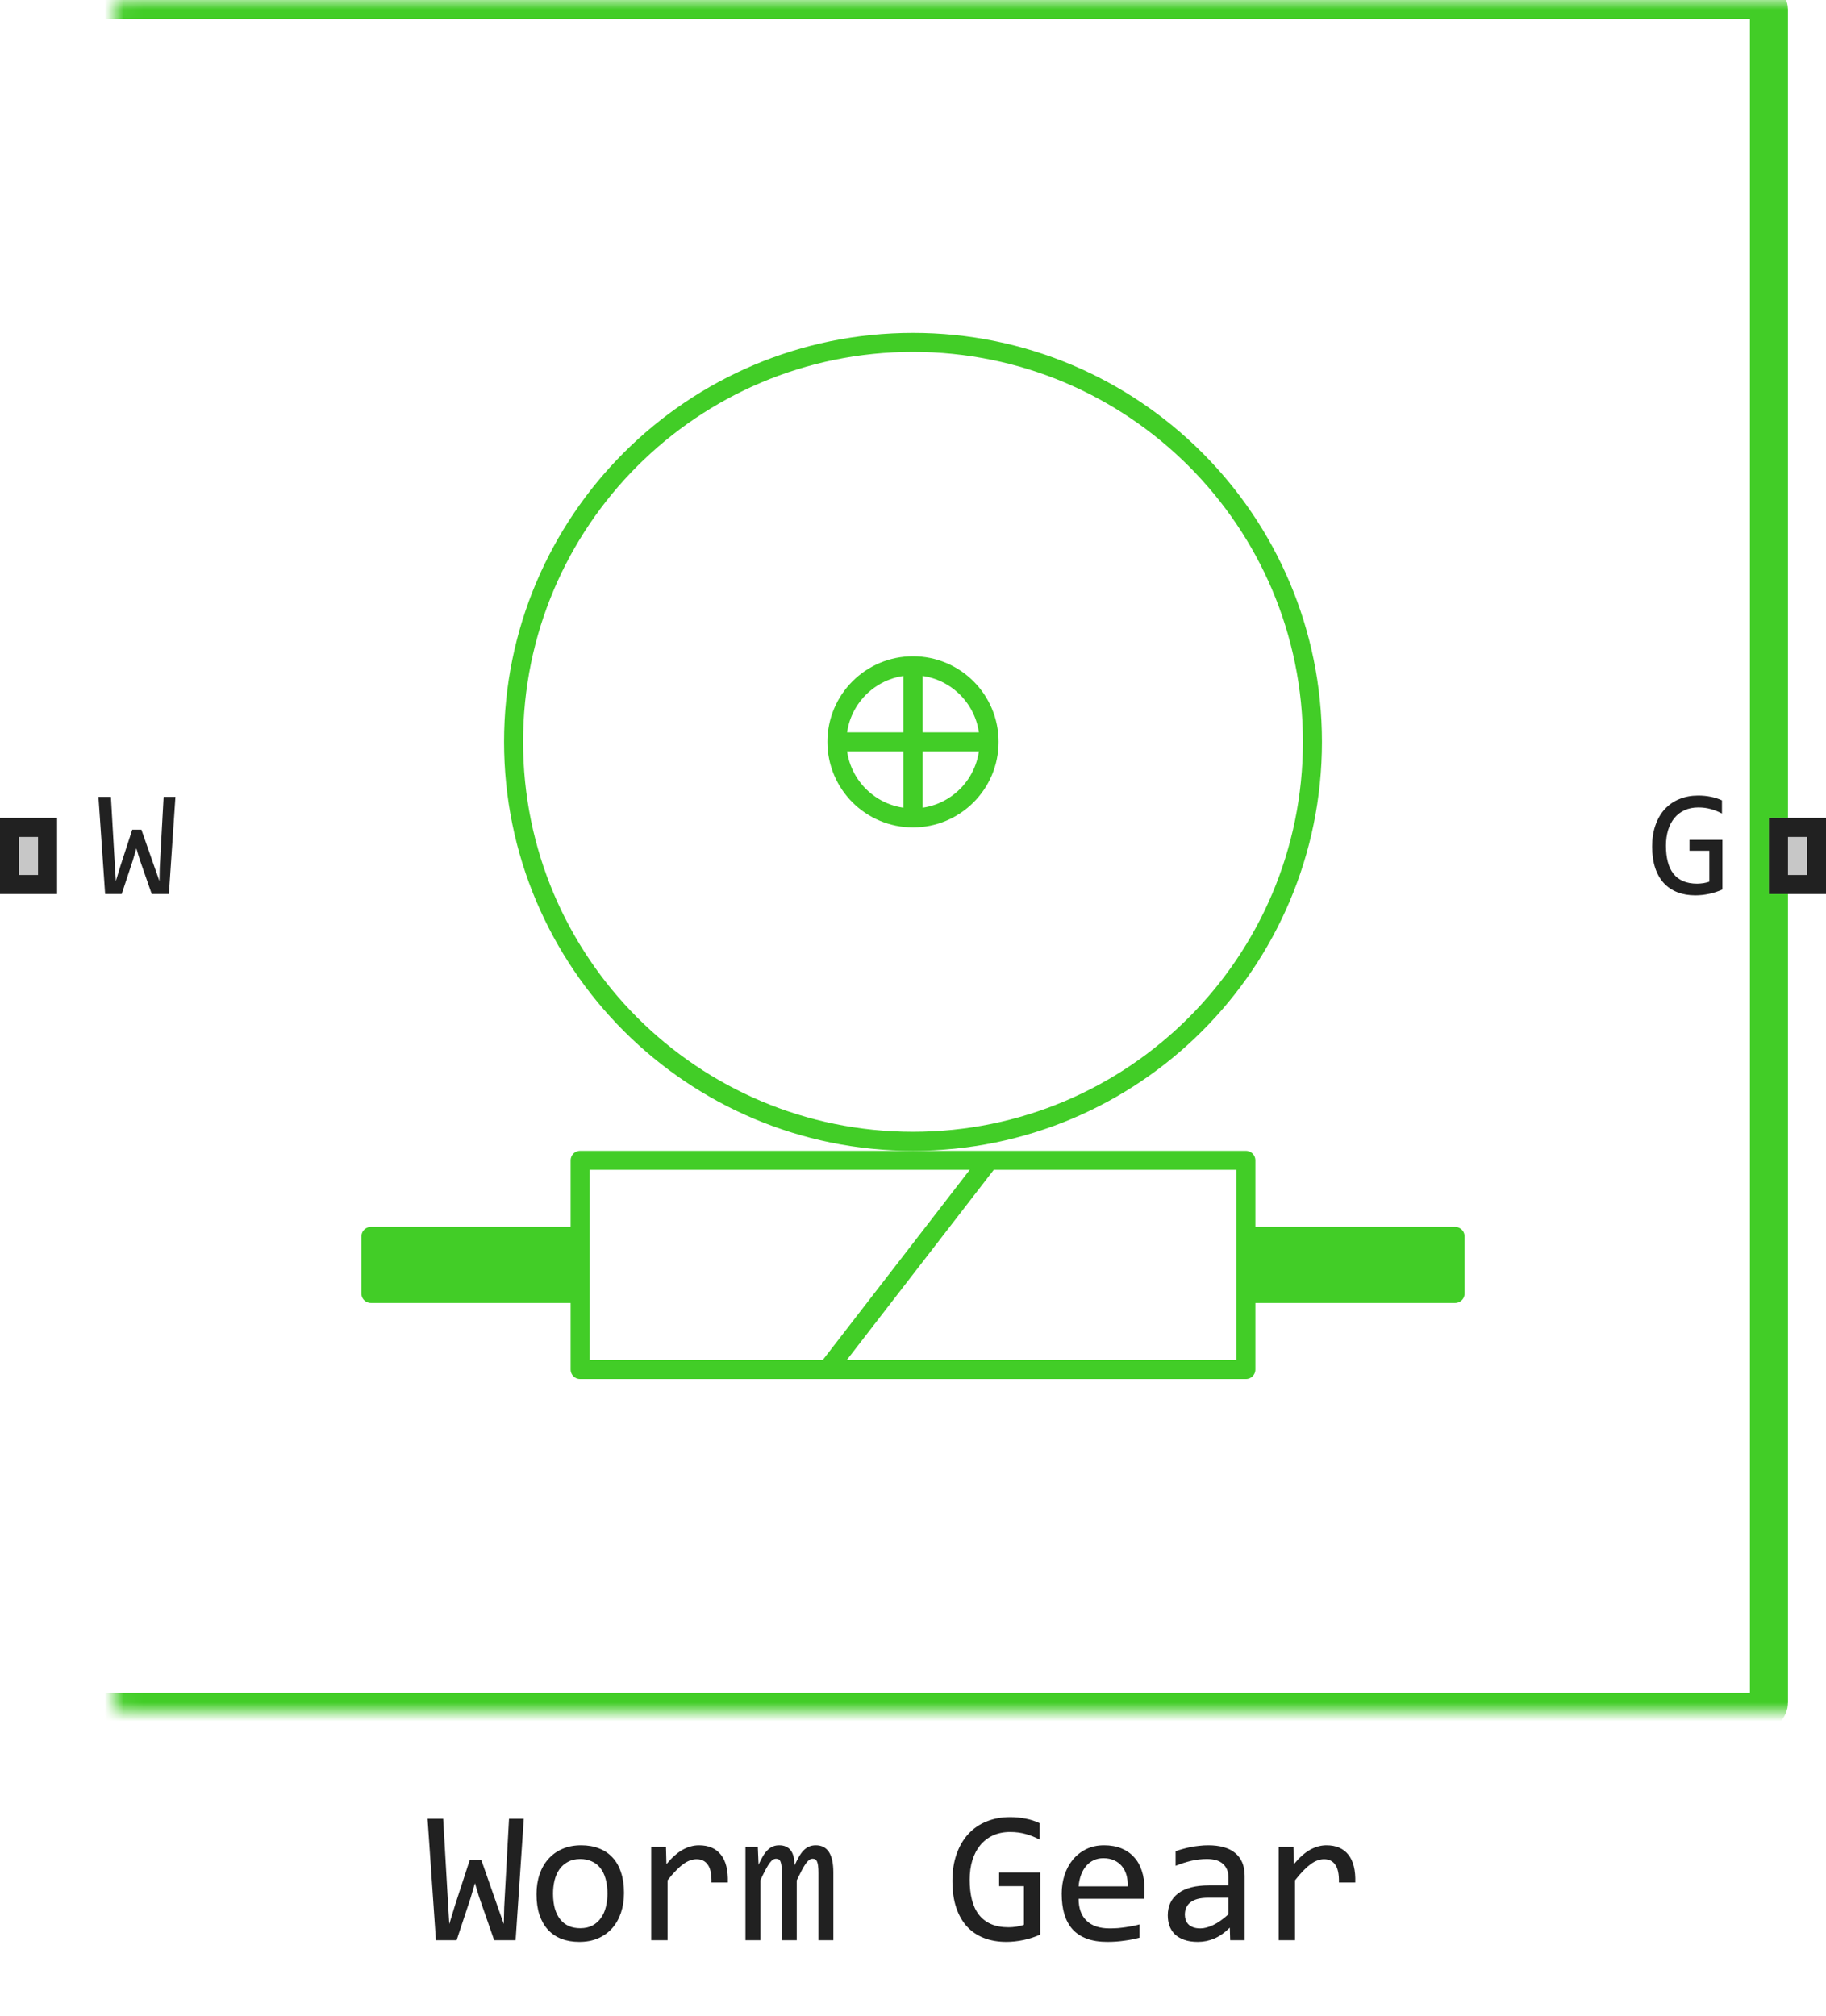 <svg width="96" height="106" viewBox="0 0 96 106" fill="none" xmlns="http://www.w3.org/2000/svg">
<path d="M52 39C52 41.209 50.209 43 48 43M52 39C52 36.791 50.209 35 48 35M52 39H44M48 43C45.791 43 44 41.209 44 39M48 43V35M44 39C44 36.791 45.791 35 48 35" stroke="#42CD27"/>
<path d="M69 39C69 50.598 59.598 60 48 60C36.402 60 27 50.598 27 39C27 27.402 36.402 18 48 18C59.598 18 69 27.402 69 39Z" stroke="#42CD27"/>
<path d="M76.5 65H65.5V68H76.5V65Z" fill="#42CD27"/>
<path d="M30.5 65H19.5V68H30.5V65Z" fill="#42CD27"/>
<path d="M65.5 65V61H52M65.5 65H76.5V68H65.5M65.5 65V68M65.5 68V72H43.5M30.5 65V61H52M30.5 65H19.5V68H30.5M30.5 65V68M30.5 68V72H43.5M43.5 72L52 61" stroke="#42CD27" stroke-linejoin="round"/>
<mask id="path-5-inside-1_9628_59395" fill="white">
<rect x="3" width="90" height="90" rx="0.5"/>
</mask>
<rect x="3" width="90" height="90" rx="0.5" stroke="#42CD27" stroke-width="2" mask="url(#path-5-inside-1_9628_59395)"/>
<path d="M0 47V43H3V47H0Z" fill="#C7C7C7"/>
<path fill-rule="evenodd" clip-rule="evenodd" d="M1 44V46H2V44H1ZM0 47H3V43H0V47Z" fill="#212121"/>
<path d="M9.223 41.895L8.879 47H7.977L7.344 45.184L7.168 44.602L6.984 45.23L6.398 47H5.527L5.176 41.895H5.832L6.031 45.367L6.09 46.32L6.336 45.512L6.953 43.617H7.434L8.145 45.648L8.383 46.32L8.398 45.617L8.602 41.895H9.223Z" fill="#212121"/>
<path d="M90.531 42.77C90.341 42.668 90.146 42.59 89.945 42.535C89.745 42.478 89.526 42.449 89.289 42.449C89.018 42.449 88.777 42.497 88.566 42.594C88.356 42.69 88.177 42.827 88.031 43.004C87.888 43.178 87.777 43.389 87.699 43.637C87.624 43.884 87.586 44.158 87.586 44.457C87.586 44.77 87.617 45.05 87.68 45.297C87.742 45.544 87.84 45.754 87.973 45.926C88.106 46.098 88.275 46.229 88.481 46.32C88.689 46.411 88.938 46.457 89.227 46.457C89.276 46.457 89.329 46.454 89.387 46.449C89.444 46.444 89.501 46.438 89.559 46.43C89.616 46.419 89.671 46.408 89.723 46.395C89.777 46.382 89.826 46.367 89.867 46.352V44.727H88.824V44.152H90.555V46.762C90.448 46.811 90.335 46.855 90.215 46.895C90.098 46.934 89.977 46.966 89.852 46.992C89.729 47.018 89.607 47.038 89.484 47.051C89.362 47.064 89.243 47.07 89.129 47.07C88.78 47.07 88.465 47.016 88.184 46.906C87.905 46.797 87.667 46.635 87.469 46.422C87.273 46.206 87.122 45.938 87.016 45.617C86.912 45.297 86.859 44.926 86.859 44.504C86.859 44.085 86.918 43.71 87.035 43.379C87.152 43.046 87.316 42.764 87.527 42.535C87.741 42.303 87.996 42.128 88.293 42.008C88.592 41.885 88.922 41.824 89.281 41.824C89.51 41.824 89.728 41.845 89.934 41.887C90.142 41.926 90.341 41.99 90.531 42.078V42.77Z" fill="#212121"/>
<path d="M93 47V43H96V47H93Z" fill="#C7C7C7"/>
<path fill-rule="evenodd" clip-rule="evenodd" d="M94 44V46H95V44H94ZM93 47H96V43H93V47Z" fill="#212121"/>
<path d="M27.537 95.618L27.107 102H25.98L25.189 99.73L24.969 99.002L24.739 99.788L24.007 102H22.918L22.479 95.618H23.299L23.548 99.959L23.621 101.15L23.929 100.14L24.7 97.772H25.301L26.189 100.311L26.487 101.15L26.507 100.271L26.761 95.618H27.537ZM32.806 99.51C32.806 99.891 32.752 100.241 32.645 100.56C32.537 100.875 32.383 101.147 32.181 101.375C31.979 101.6 31.733 101.775 31.443 101.902C31.154 102.026 30.825 102.088 30.457 102.088C30.105 102.088 29.79 102.034 29.51 101.927C29.233 101.816 28.997 101.655 28.802 101.443C28.61 101.232 28.462 100.97 28.357 100.657C28.256 100.345 28.206 99.985 28.206 99.578C28.206 99.197 28.26 98.851 28.367 98.538C28.475 98.222 28.629 97.952 28.831 97.728C29.033 97.5 29.279 97.324 29.568 97.2C29.858 97.073 30.187 97.01 30.555 97.01C30.906 97.01 31.22 97.065 31.497 97.176C31.777 97.283 32.013 97.443 32.205 97.654C32.4 97.863 32.548 98.123 32.649 98.436C32.754 98.748 32.806 99.106 32.806 99.51ZM31.936 99.549C31.936 99.246 31.902 98.982 31.834 98.758C31.769 98.53 31.674 98.341 31.551 98.191C31.427 98.038 31.276 97.924 31.097 97.85C30.921 97.772 30.724 97.732 30.506 97.732C30.252 97.732 30.034 97.783 29.852 97.884C29.672 97.981 29.524 98.113 29.407 98.279C29.293 98.445 29.209 98.639 29.153 98.86C29.101 99.079 29.075 99.308 29.075 99.549C29.075 99.852 29.108 100.117 29.173 100.345C29.241 100.573 29.337 100.763 29.461 100.916C29.585 101.066 29.734 101.18 29.91 101.258C30.086 101.333 30.285 101.37 30.506 101.37C30.76 101.37 30.976 101.321 31.155 101.224C31.338 101.123 31.486 100.989 31.6 100.823C31.717 100.657 31.801 100.465 31.854 100.247C31.909 100.026 31.936 99.793 31.936 99.549ZM34.236 97.098H35.013L35.037 98.001C35.327 97.653 35.612 97.4 35.892 97.244C36.175 97.088 36.46 97.01 36.746 97.01C37.254 97.01 37.638 97.174 37.898 97.503C38.162 97.832 38.284 98.32 38.265 98.968H37.405C37.415 98.538 37.352 98.227 37.215 98.035C37.081 97.84 36.884 97.742 36.624 97.742C36.51 97.742 36.395 97.763 36.277 97.806C36.163 97.845 36.045 97.91 35.921 98.001C35.8 98.089 35.672 98.203 35.535 98.343C35.398 98.483 35.252 98.652 35.096 98.851V102H34.236V97.098ZM43.03 102V98.48C43.03 98.326 43.024 98.201 43.011 98.103C43.001 98.006 42.983 97.929 42.957 97.874C42.934 97.815 42.903 97.775 42.864 97.752C42.828 97.729 42.783 97.718 42.727 97.718C42.662 97.718 42.602 97.737 42.547 97.776C42.492 97.815 42.431 97.879 42.366 97.967C42.304 98.055 42.234 98.172 42.156 98.318C42.081 98.462 41.992 98.639 41.888 98.851V102H41.111V98.572C41.111 98.393 41.105 98.248 41.092 98.138C41.082 98.027 41.064 97.941 41.038 97.879C41.015 97.817 40.984 97.775 40.945 97.752C40.906 97.729 40.859 97.718 40.804 97.718C40.745 97.718 40.69 97.734 40.638 97.767C40.586 97.799 40.527 97.858 40.462 97.942C40.4 98.027 40.33 98.143 40.252 98.289C40.174 98.436 40.081 98.623 39.974 98.851V102H39.192V97.098H39.842L39.881 98.03C39.965 97.845 40.047 97.687 40.125 97.557C40.206 97.426 40.289 97.322 40.374 97.244C40.459 97.163 40.548 97.104 40.643 97.068C40.74 97.029 40.848 97.01 40.965 97.01C41.228 97.01 41.429 97.096 41.565 97.269C41.702 97.441 41.77 97.708 41.77 98.069C41.849 97.9 41.925 97.75 42 97.62C42.075 97.487 42.155 97.376 42.239 97.288C42.327 97.197 42.423 97.129 42.527 97.083C42.632 97.034 42.752 97.01 42.889 97.01C43.504 97.01 43.812 97.483 43.812 98.431V102H43.03ZM54.661 96.712C54.423 96.585 54.179 96.487 53.929 96.419C53.678 96.347 53.405 96.311 53.108 96.311C52.77 96.311 52.469 96.372 52.205 96.492C51.941 96.613 51.718 96.784 51.536 97.005C51.357 97.223 51.219 97.487 51.121 97.796C51.027 98.105 50.98 98.447 50.98 98.821C50.98 99.212 51.019 99.562 51.097 99.871C51.175 100.18 51.297 100.442 51.463 100.657C51.629 100.872 51.84 101.036 52.098 101.15C52.358 101.264 52.669 101.321 53.03 101.321C53.092 101.321 53.159 101.318 53.23 101.312C53.302 101.305 53.374 101.297 53.445 101.287C53.517 101.274 53.585 101.259 53.65 101.243C53.719 101.227 53.779 101.209 53.831 101.189V99.158H52.527V98.44H54.69V101.702C54.557 101.764 54.415 101.819 54.266 101.868C54.119 101.917 53.968 101.958 53.812 101.99C53.658 102.023 53.505 102.047 53.352 102.063C53.2 102.08 53.051 102.088 52.908 102.088C52.472 102.088 52.078 102.02 51.727 101.883C51.378 101.746 51.08 101.544 50.833 101.277C50.589 101.007 50.4 100.672 50.267 100.271C50.136 99.871 50.071 99.407 50.071 98.88C50.071 98.356 50.145 97.887 50.291 97.474C50.438 97.057 50.643 96.705 50.906 96.419C51.173 96.129 51.492 95.909 51.863 95.76C52.238 95.607 52.649 95.53 53.099 95.53C53.385 95.53 53.657 95.556 53.914 95.608C54.175 95.657 54.423 95.737 54.661 95.848V96.712ZM60.169 99.29C60.169 99.41 60.167 99.511 60.164 99.593C60.161 99.674 60.156 99.751 60.149 99.822H56.707C56.707 100.324 56.847 100.709 57.127 100.979C57.407 101.246 57.81 101.38 58.338 101.38C58.481 101.38 58.624 101.375 58.768 101.365C58.911 101.352 59.049 101.336 59.183 101.316C59.316 101.297 59.443 101.276 59.563 101.253C59.687 101.227 59.801 101.199 59.905 101.17V101.868C59.674 101.933 59.412 101.985 59.119 102.024C58.829 102.067 58.528 102.088 58.216 102.088C57.796 102.088 57.435 102.031 57.132 101.917C56.829 101.803 56.58 101.639 56.385 101.424C56.193 101.206 56.05 100.94 55.955 100.628C55.864 100.312 55.818 99.956 55.818 99.559C55.818 99.213 55.867 98.888 55.965 98.582C56.066 98.273 56.211 98.003 56.399 97.772C56.592 97.537 56.826 97.352 57.102 97.215C57.379 97.078 57.693 97.01 58.045 97.01C58.387 97.01 58.69 97.064 58.953 97.171C59.217 97.278 59.438 97.431 59.617 97.63C59.8 97.825 59.936 98.064 60.027 98.348C60.122 98.628 60.169 98.942 60.169 99.29ZM59.285 99.168C59.295 98.95 59.274 98.751 59.222 98.572C59.17 98.39 59.088 98.234 58.977 98.103C58.87 97.973 58.735 97.872 58.572 97.801C58.41 97.726 58.221 97.689 58.006 97.689C57.82 97.689 57.651 97.724 57.498 97.796C57.345 97.868 57.213 97.968 57.102 98.099C56.992 98.229 56.902 98.385 56.834 98.567C56.766 98.75 56.723 98.95 56.707 99.168H59.285ZM64.676 102L64.656 101.341C64.389 101.604 64.118 101.795 63.841 101.912C63.567 102.029 63.279 102.088 62.977 102.088C62.697 102.088 62.457 102.052 62.259 101.98C62.06 101.909 61.896 101.811 61.766 101.688C61.639 101.561 61.544 101.412 61.482 101.243C61.424 101.074 61.395 100.89 61.395 100.691C61.395 100.2 61.577 99.816 61.941 99.539C62.309 99.259 62.851 99.119 63.567 99.119H64.583V98.689C64.583 98.4 64.49 98.169 64.305 97.996C64.119 97.82 63.836 97.732 63.455 97.732C63.178 97.732 62.905 97.763 62.635 97.825C62.368 97.887 62.091 97.975 61.805 98.089V97.322C61.912 97.283 62.031 97.246 62.161 97.21C62.295 97.171 62.435 97.137 62.581 97.107C62.727 97.078 62.88 97.055 63.04 97.039C63.2 97.019 63.361 97.01 63.523 97.01C63.82 97.01 64.087 97.042 64.324 97.107C64.562 97.172 64.762 97.272 64.925 97.405C65.091 97.539 65.218 97.706 65.306 97.908C65.394 98.11 65.438 98.348 65.438 98.621V102H64.676ZM64.583 99.769H63.504C63.292 99.769 63.11 99.79 62.957 99.832C62.804 99.874 62.679 99.935 62.581 100.013C62.483 100.091 62.41 100.185 62.361 100.296C62.316 100.403 62.293 100.525 62.293 100.662C62.293 100.757 62.308 100.848 62.337 100.936C62.366 101.02 62.413 101.097 62.478 101.165C62.544 101.23 62.628 101.282 62.732 101.321C62.837 101.36 62.964 101.38 63.113 101.38C63.309 101.38 63.532 101.321 63.782 101.204C64.036 101.084 64.303 100.895 64.583 100.638V99.769ZM67.225 97.098H68.001L68.025 98.001C68.315 97.653 68.6 97.4 68.88 97.244C69.163 97.088 69.448 97.01 69.734 97.01C70.242 97.01 70.626 97.174 70.887 97.503C71.15 97.832 71.272 98.32 71.253 98.968H70.394C70.403 98.538 70.34 98.227 70.203 98.035C70.07 97.84 69.873 97.742 69.612 97.742C69.498 97.742 69.383 97.763 69.266 97.806C69.152 97.845 69.033 97.91 68.909 98.001C68.789 98.089 68.66 98.203 68.523 98.343C68.387 98.483 68.24 98.652 68.084 98.851V102H67.225V97.098Z" fill="#212121"/>
</svg>
